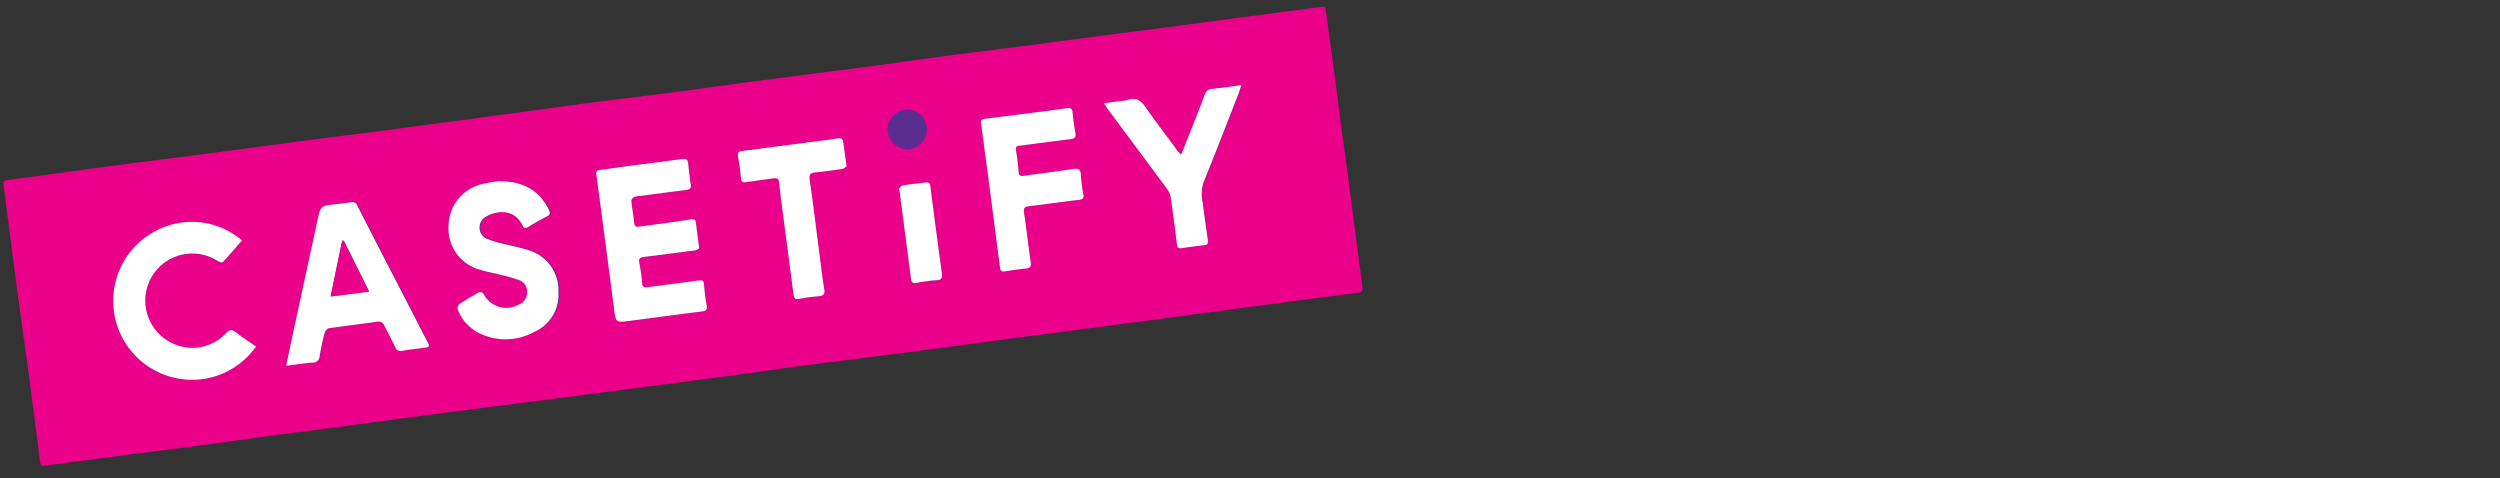 <svg viewBox="0 0 345 66" xmlns="http://www.w3.org/2000/svg" data-sanitized-data-name="Layer 1" data-name="Layer 1" id="Layer_1"><rect x="0" y="0" width="345" height="66" fill="#333333" stroke="none"/><defs><style>.cls-1{fill:#eb008b;}.cls-2{fill:#5c2d90;}.cls-3{fill:#fff;}</style></defs><path d="M182.9,1c.33,2.46.67,4.88,1,7.31q.53,3.87,1,7.75l1,7.37c.42,3.22.85,6.45,1.27,9.68l.84,6.49c.07.49,0,.73-.62.81q-9.06,1.14-18.11,2.37c-4.79.63-9.58,1.29-14.36,1.92l-13.78,1.8c-4.54.6-9.07,1.23-13.61,1.82-5.21.68-10.43,1.33-15.65,2-3.84.51-7.68,1.06-11.52,1.58l-13.4,1.76L74,55.35c-4.82.63-9.64,1.23-14.45,1.86-3.88.51-7.74,1-11.61,1.56-3.55.47-7.11.9-10.66,1.37-3.2.43-6.39.9-9.59,1.33s-6.21.79-9.31,1.19l-9.7,1.27-2.46.32c-.41.06-.62,0-.69-.53q-.81-6.53-1.69-13C3.31,46.78,2.75,42.89,2.23,39,1.64,34.52,1.08,30,.5,25.56c-.06-.43,0-.65.56-.72C5.6,24.25,10.14,23.6,14.69,23c3.82-.51,7.64-1,11.46-1.48l15.72-2.09c3.18-.42,6.36-.79,9.54-1.21s6.15-.82,9.23-1.23l11.69-1.57c2.94-.39,5.88-.82,8.83-1.2,3.83-.5,7.66-.94,11.48-1.44,4.22-.56,8.44-1.16,12.66-1.71,4.86-.64,9.73-1.25,14.59-1.89,3.18-.42,6.35-.88,9.53-1.31s6.3-.8,9.45-1.21l11.54-1.52,10.66-1.38,8.4-1.12,8.79-1.15,4.09-.54A2.62,2.62,0,0,1,182.9,1Z" class="cls-1"></path><path d="M39.49,50.48c1.32-.17,2.5-.36,3.69-.46a.92.92,0,0,0,1-.89c.18-1.06.41-2.12.68-3.17.07-.27.37-.65.61-.68,2.2-.33,4.43-.59,6.64-.9a.83.83,0,0,1,1,.56c.49,1,1,2,1.53,3a.75.75,0,0,0,.91.46c1.06-.18,2.13-.31,3.2-.44.56-.06.61-.26.36-.73-.74-1.38-1.44-2.77-2.15-4.15-2.51-4.87-5-9.73-7.52-14.6-.24-.47-.46-.69-1-.59-1.11.2-2.24.25-3.35.45a1.28,1.28,0,0,0-.85.64,23.69,23.69,0,0,0-.59,2.49q-1.65,7.59-3.29,15.18C40,47.88,39.78,49.11,39.49,50.48Z" class="cls-2"></path><path d="M96.43,33.84c-.13-1.11-.27-2.1-.38-3.1,0-.48-.26-.53-.71-.47-2.36.35-4.73.65-7.09,1-.41.06-.66,0-.72-.5-.1-1-.3-2-.4-3.06,0-.16.21-.42.38-.52a2.21,2.21,0,0,1,.74-.14c2.16-.28,4.33-.57,6.5-.84.47-.06.65-.25.58-.74-.14-.94-.25-1.89-.34-2.84,0-.57-.26-.78-.87-.69-2.23.32-4.48.59-6.72.88l-4.55.62c-.41.05-.61.15-.54.66q1.25,9.27,2.44,18.54c.24,1.88.23,1.89,2.14,1.64,3.34-.43,6.67-.88,10-1.3.54-.07.74-.24.64-.82-.18-1-.28-1.94-.37-2.92,0-.49-.24-.61-.74-.54-2.33.33-4.68.6-7,.93-.56.08-.75-.06-.8-.63a24,24,0,0,0-.38-2.68c-.1-.55,0-.76.61-.83,2.3-.27,4.59-.59,6.88-.88C96.26,34.52,96.6,34.36,96.43,33.84Z" class="cls-2"></path><path d="M68.83,25a20.66,20.66,0,0,0-2.37.46,6,6,0,0,0-4.54,5.71,5.89,5.89,0,0,0,4.39,6.11c.88.29,1.81.43,2.71.66a26.89,26.89,0,0,1,2.67.71,1.69,1.69,0,0,1,1.13,1.85,1.81,1.81,0,0,1-1.28,1.61,3.5,3.5,0,0,1-4.74-1.59.65.65,0,0,0-.62-.17c-.92.5-1.83,1-2.7,1.63a.81.81,0,0,0-.23.72A6,6,0,0,0,66,45.8a8.17,8.17,0,0,0,7.81,0,5.6,5.6,0,0,0,3.39-5.57,5.72,5.72,0,0,0-4-5.69c-.94-.33-1.94-.51-2.91-.77a18,18,0,0,1-3-.86,1.71,1.71,0,0,1,0-3.09c1.59-.9,3.9-.91,4.92,1.2.21.45.44.5.87.24.81-.5,1.64-1,2.49-1.4.51-.26.54-.53.29-1C74.38,26.21,72.2,25,68.83,25Z" class="cls-2"></path><path d="M35.33,47.81c-.95-.66-1.88-1.25-2.74-1.93-.56-.43-.88-.47-1.41.11a6.36,6.36,0,0,1-7.13,1.53,6.53,6.53,0,0,1-4-6,6.49,6.49,0,0,1,10.08-5.42c.17.11.55.19.62.11.91-1,1.77-2,2.64-3a10.59,10.59,0,0,0-11.51-1.51,10.89,10.89,0,0,0,2.25,20.48A10.76,10.76,0,0,0,35.33,47.81Z" class="cls-2"></path><path d="M135.4,17.1c.38,2.87.75,5.6,1.1,8.34q.75,5.74,1.49,11.5c0,.41.23.57.66.5,1-.15,1.93-.29,2.91-.4.55-.06.76-.22.67-.85-.33-2.28-.58-4.58-.92-6.86-.1-.67.11-.82.71-.89,2.29-.27,4.58-.6,6.87-.87.54-.06.69-.26.6-.77a20.39,20.39,0,0,1-.34-2.69c0-.83-.4-.9-1.1-.8-2.26.34-4.52.62-6.78.94-.43.06-.66,0-.7-.5-.09-1-.21-2-.37-3-.08-.49.12-.61.55-.66,2.34-.29,4.67-.62,7-.9.57-.07.74-.29.65-.83-.15-.92-.31-1.83-.38-2.76,0-.6-.24-.75-.84-.67q-5.62.76-11.27,1.45C135.3,16.47,135.32,16.79,135.4,17.1Z" class="cls-2"></path><path d="M163,21.35c-.2-.21-.29-.29-.36-.38-1.49-2-3-4-4.44-6.08-.68-1-1.35-1.53-2.58-1.08a7.16,7.16,0,0,1-1.41.18l-1.81.28c.28.4.47.68.68,1q4,5.39,8,10.78a2.77,2.77,0,0,1,.52,1.13c.32,2.19.6,4.38.87,6.57.05.4.19.58.63.51,1-.16,2.09-.29,3.14-.41.49-.05.55-.32.49-.73-.24-1.71-.5-3.43-.7-5.15a5.25,5.25,0,0,1,.11-2.8c1.63-4,3.17-8,4.74-12,.17-.43.3-.86.49-1.42-1.45.19-2.73.39-4,.52a1.09,1.09,0,0,0-1.06.78c-.49,1.34-1,2.67-1.54,4S163.61,19.83,163,21.35Z" class="cls-2"></path><path d="M116.83,22.93c-.17-1.24-.33-2.26-.45-3.28-.06-.51-.27-.66-.8-.57-1.59.24-3.18.43-4.78.64l-8.44,1.1c-.45.05-.59.24-.52.7.17,1,.32,2,.41,3,0,.57.28.66.77.59,1.24-.19,2.49-.34,3.73-.52.49-.07.71,0,.77.6.21,2,.49,4,.75,6,.41,3.14.83,6.28,1.23,9.41.07.56.27.73.83.62a19.24,19.24,0,0,1,2.61-.35c.68,0,.94-.25.81-1-.22-1.21-.35-2.44-.51-3.66-.49-3.81-1-7.63-1.5-11.43-.09-.69.09-.9.72-1,1.27-.13,2.54-.3,3.81-.49C116.5,23.27,116.69,23,116.83,22.93Z" class="cls-2"></path><path d="M124,26.13l.13.13a.76.76,0,0,0,0,.15c.53,4.06,1.07,8.12,1.59,12.17.07.5.33.54.74.47a21.36,21.36,0,0,1,2.75-.37c.78,0,.84-.39.75-1q-.81-6-1.58-11.94c-.06-.47-.23-.61-.67-.55-1,.14-2.1.23-3.14.41C124.39,25.63,124.22,25.94,124,26.13Z" class="cls-2"></path><path d="M127.89,17.9a2.7,2.7,0,0,0-2.68-2.77,2.78,2.78,0,0,0-2.72,2.69,2.86,2.86,0,0,0,2.72,2.79A2.75,2.75,0,0,0,127.89,17.9Z" class="cls-2"></path><path d="M39.49,50.48c.29-1.37.54-2.6.8-3.81q1.64-7.59,3.29-15.18A23.69,23.69,0,0,1,44.17,29a1.28,1.28,0,0,1,.85-.64c1.11-.2,2.24-.25,3.35-.45.58-.1.8.12,1,.59,2.49,4.87,5,9.73,7.52,14.6.71,1.38,1.41,2.77,2.15,4.15.25.47.2.67-.36.73-1.07.13-2.14.26-3.2.44a.75.75,0,0,1-.91-.46c-.49-1-1-2-1.53-3a.83.83,0,0,0-1-.56c-2.21.31-4.44.57-6.64.9-.24,0-.54.41-.61.68-.27,1-.5,2.11-.68,3.17a.92.92,0,0,1-1,.89C42,50.12,40.81,50.31,39.49,50.48Zm6.14-9.57,5.3-.71-3.49-7-.22,0Z" class="cls-3"></path><path d="M96.43,33.84c.17.52-.17.68-.71.74-2.29.29-4.58.61-6.88.88-.58.07-.71.28-.61.83A24,24,0,0,1,88.61,39c0,.57.24.71.8.63,2.34-.33,4.69-.6,7-.93.5-.07.69,0,.74.54.09,1,.19,1.95.37,2.92.1.58-.1.75-.64.82-3.34.42-6.67.87-10,1.3-1.91.25-1.9.24-2.14-1.64q-1.2-9.27-2.44-18.54c-.07-.51.13-.61.54-.66l4.55-.62c2.24-.29,4.49-.56,6.72-.88.61-.09.82.12.87.69.09.95.2,1.9.34,2.84.07.49-.11.68-.58.74-2.17.27-4.34.56-6.5.84a2.21,2.21,0,0,0-.74.14c-.17.1-.4.36-.38.52.1,1,.3,2,.4,3.06.06.51.31.56.72.5,2.36-.32,4.73-.62,7.09-1,.45-.06.66,0,.71.47C96.16,31.74,96.3,32.73,96.43,33.84Z" class="cls-3"></path><path d="M68.83,25c3.37,0,5.55,1.25,6.89,3.89.25.49.22.76-.29,1-.85.43-1.68.9-2.49,1.4-.43.26-.66.21-.87-.24-1-2.11-3.33-2.1-4.92-1.2a1.71,1.71,0,0,0,0,3.09,18,18,0,0,0,3,.86c1,.26,2,.44,2.91.77a5.72,5.72,0,0,1,4,5.69,5.6,5.6,0,0,1-3.39,5.57,8.17,8.17,0,0,1-7.81,0,6,6,0,0,1-2.7-3.14.81.81,0,0,1,.23-.72c.87-.58,1.78-1.13,2.7-1.63a.65.65,0,0,1,.62.17,3.5,3.5,0,0,0,4.74,1.59,1.81,1.81,0,0,0,1.28-1.61,1.69,1.69,0,0,0-1.13-1.85A26.89,26.89,0,0,0,69,37.9c-.9-.23-1.83-.37-2.71-.66a5.89,5.89,0,0,1-4.39-6.11,6,6,0,0,1,4.54-5.71A20.66,20.66,0,0,1,68.83,25Z" class="cls-3"></path><path d="M35.33,47.81a10.76,10.76,0,0,1-11.2,4.34,10.89,10.89,0,0,1-2.25-20.48,10.59,10.59,0,0,1,11.51,1.51c-.87,1-1.73,2-2.64,3-.07.08-.45,0-.62-.11a6.49,6.49,0,0,0-10.08,5.42,6.53,6.53,0,0,0,4,6A6.36,6.36,0,0,0,31.18,46c.53-.58.85-.54,1.41-.11C33.45,46.56,34.38,47.15,35.33,47.81Z" class="cls-3"></path><path d="M135.4,17.1c-.08-.31-.1-.63.52-.71q5.64-.69,11.27-1.45c.6-.08.8.07.84.67.07.93.23,1.84.38,2.76.09.54-.08.76-.65.83-2.34.28-4.67.61-7,.9-.43,0-.63.17-.55.66.16,1,.28,2,.37,3,0,.49.27.56.7.5,2.26-.32,4.52-.6,6.78-.94.7-.1,1.07,0,1.1.8a20.39,20.39,0,0,0,.34,2.69c.09.51-.06.71-.6.77-2.29.27-4.58.6-6.87.87-.6.07-.81.22-.71.89.34,2.28.59,4.58.92,6.86.09.63-.12.79-.67.85-1,.11-1.95.25-2.91.4-.43.07-.61-.09-.66-.5q-.74-5.74-1.49-11.5C136.15,22.7,135.78,20,135.4,17.1Z" class="cls-3"></path><path d="M163,21.35c.61-1.52,1.17-2.91,1.72-4.31s1.05-2.66,1.54-4a1.09,1.09,0,0,1,1.06-.78c1.29-.13,2.57-.33,4-.52-.19.56-.32,1-.49,1.42-1.57,4-3.11,8-4.74,12a5.25,5.25,0,0,0-.11,2.8c.2,1.72.46,3.44.7,5.15.06.41,0,.68-.49.73-1.05.12-2.1.25-3.14.41-.44.07-.58-.11-.63-.51-.27-2.19-.55-4.38-.87-6.57a2.77,2.77,0,0,0-.52-1.13q-4-5.4-8-10.78c-.21-.28-.4-.56-.68-1l1.81-.28a7.16,7.16,0,0,0,1.41-.18c1.23-.45,1.9.1,2.58,1.08,1.42,2.06,3,4.05,4.44,6.08C162.71,21.06,162.8,21.14,163,21.35Z" class="cls-3"></path><path d="M116.83,22.93c-.14.09-.33.34-.56.38-1.27.19-2.54.36-3.81.49-.63.07-.81.28-.72,1,.54,3.8,1,7.62,1.5,11.43.16,1.22.29,2.45.51,3.66.13.72-.13.92-.81,1a19.24,19.24,0,0,0-2.61.35c-.56.11-.76-.06-.83-.62-.4-3.13-.82-6.27-1.23-9.41-.26-2-.54-4-.75-6-.06-.56-.28-.67-.77-.6-1.24.18-2.49.33-3.73.52-.49.07-.73,0-.77-.59-.09-1-.24-2-.41-3-.07-.46.07-.65.52-.7l8.44-1.1c1.6-.21,3.19-.4,4.78-.64.53-.09.74.06.8.57C116.5,20.67,116.66,21.69,116.83,22.93Z" class="cls-3"></path><path d="M124,26.13c.19-.19.36-.5.58-.54,1-.18,2.09-.27,3.14-.41.44-.06.61.08.67.55q.77,6,1.58,11.94c.09.62,0,1-.75,1a21.36,21.36,0,0,0-2.75.37c-.41.07-.67,0-.74-.47-.52-4-1.06-8.11-1.59-12.17a.76.76,0,0,1,0-.15Z" class="cls-3"></path><path d="M127.89,17.9a2.75,2.75,0,0,1-2.68,2.71,2.86,2.86,0,0,1-2.72-2.79,2.78,2.78,0,0,1,2.72-2.69A2.7,2.7,0,0,1,127.89,17.9Z" class="cls-2"></path><path d="M45.63,40.91l1.59-7.66.22,0,3.49,7Z" class="cls-1"></path></svg>